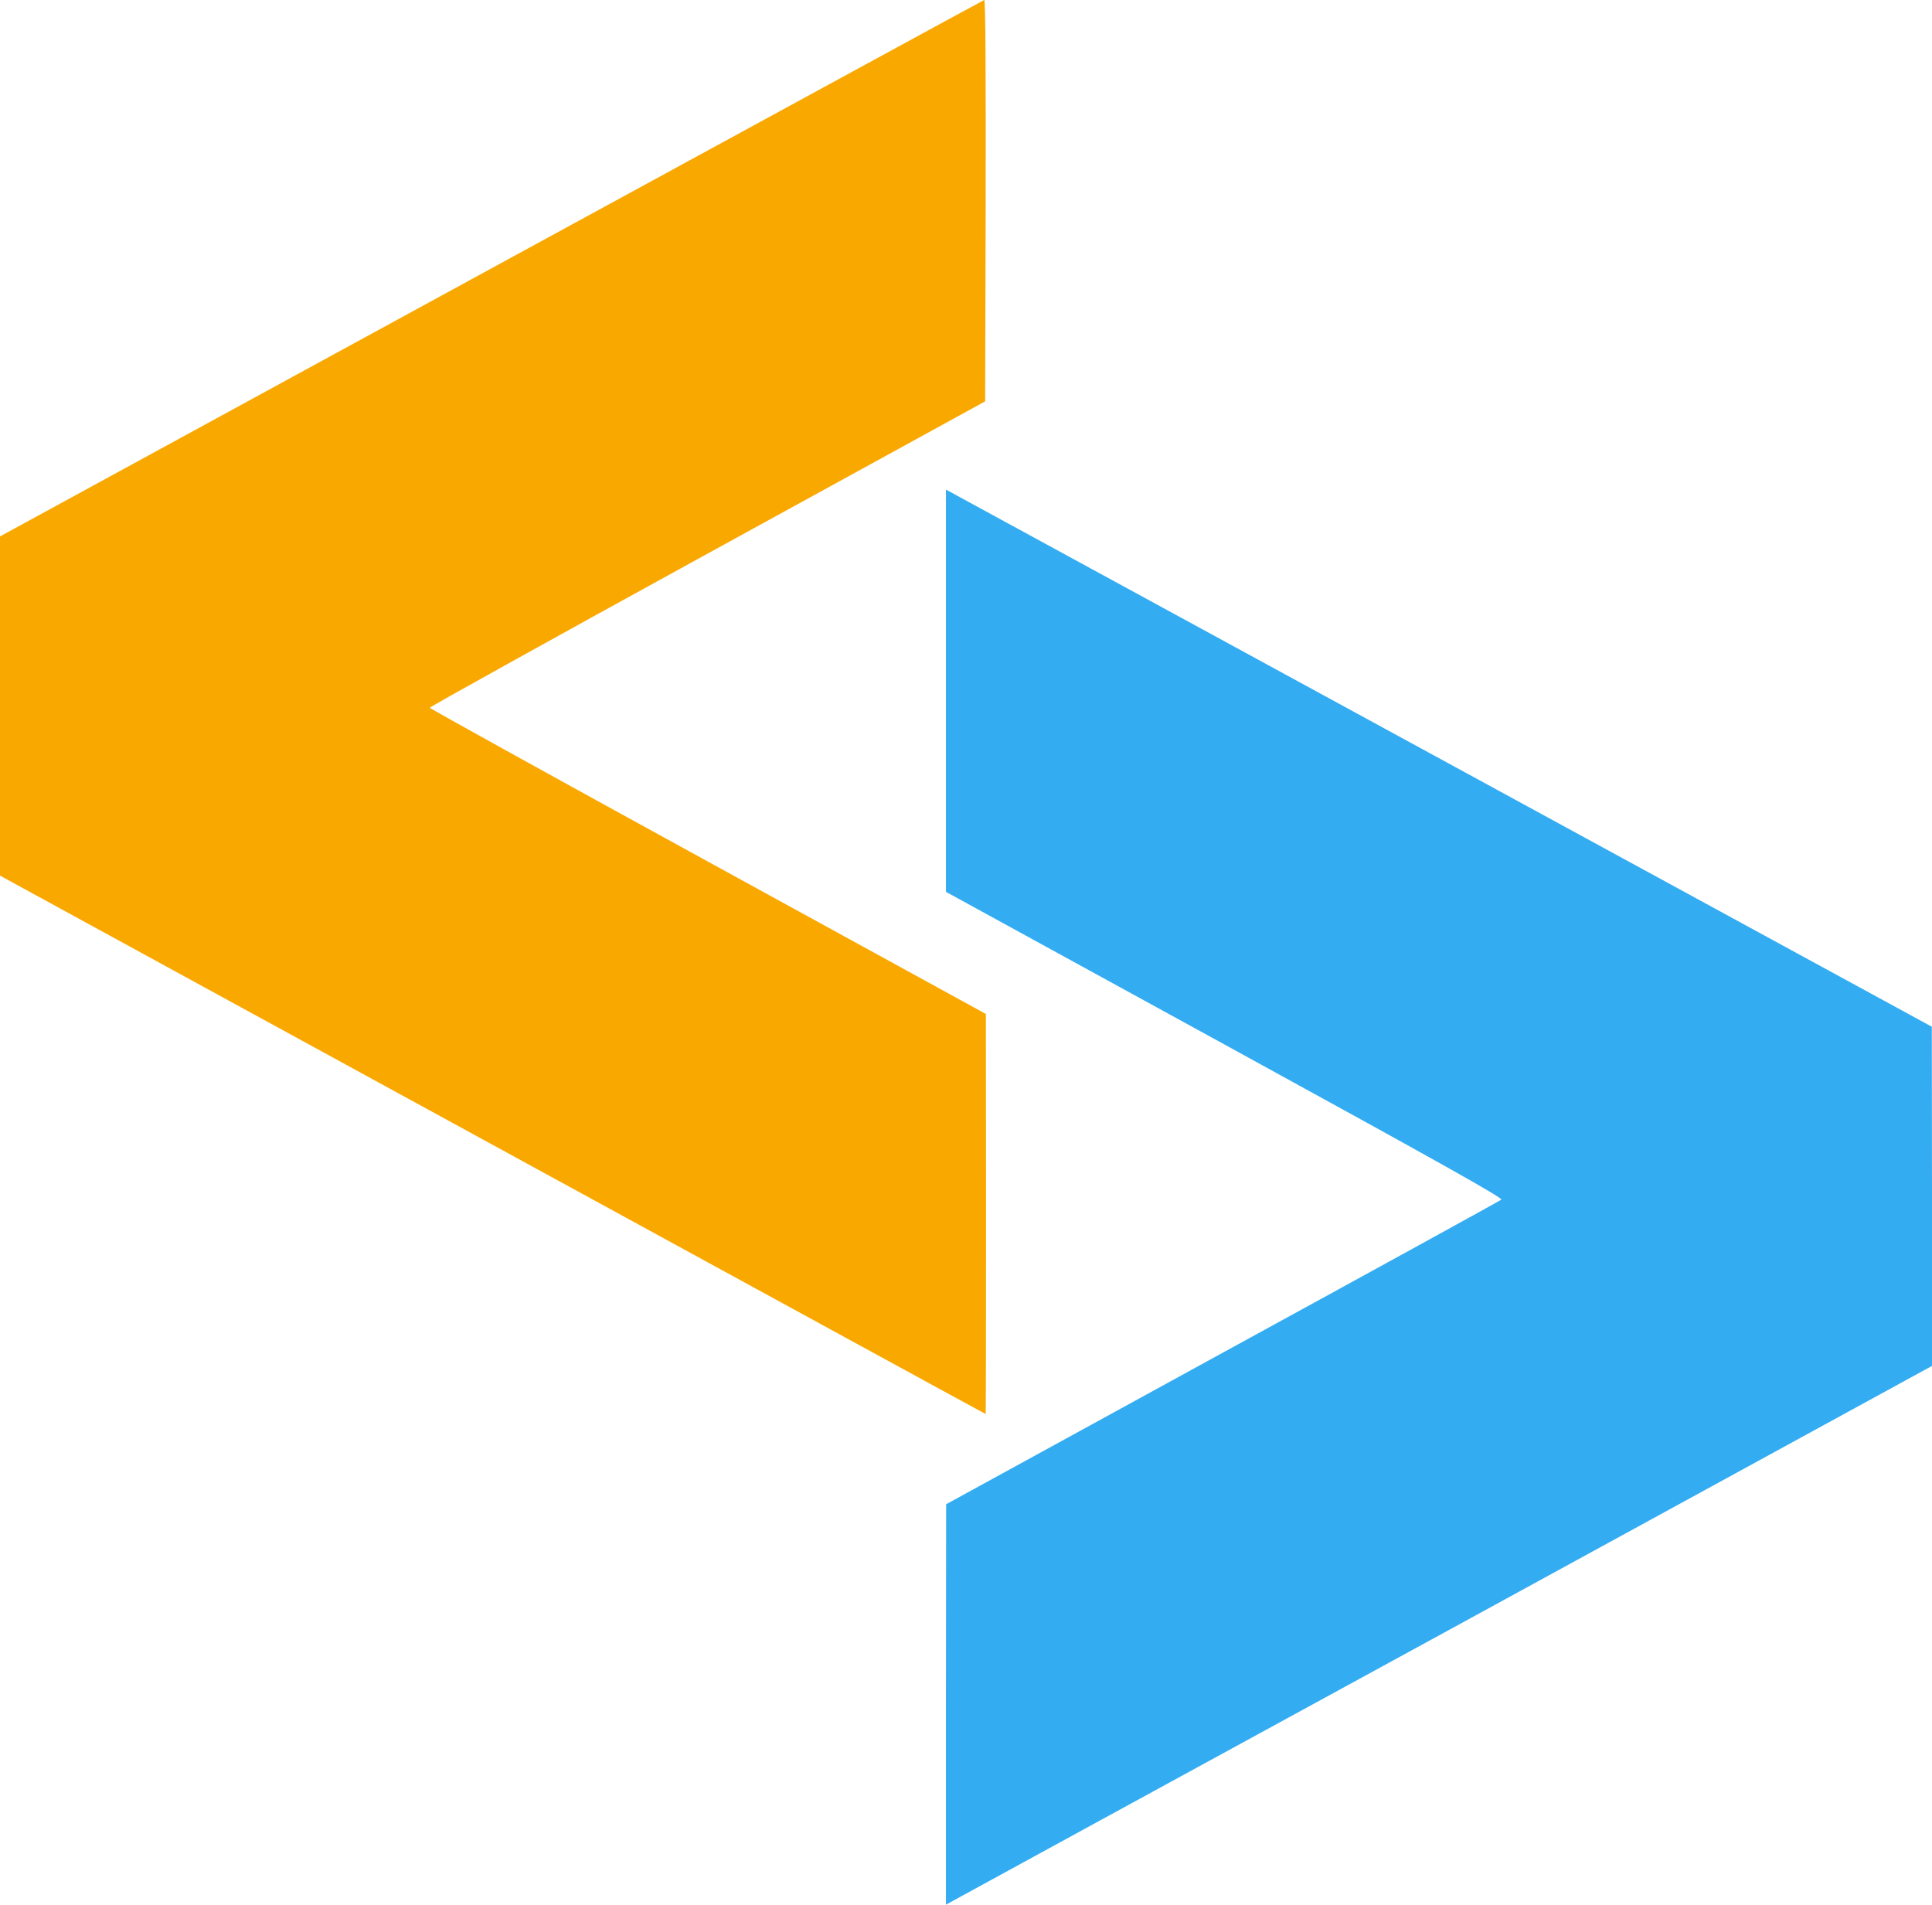 <?xml version="1.0" encoding="UTF-8" standalone="no"?>
<svg
   xmlns:dc="http://purl.org/dc/elements/1.1/"
   xmlns:cc="http://creativecommons.org/ns#"
   xmlns:rdf="http://www.w3.org/1999/02/22-rdf-syntax-ns#"
   xmlns:svg="http://www.w3.org/2000/svg"
   xmlns="http://www.w3.org/2000/svg"
   id="svg128"
   preserveAspectRatio="xMidYMid meet"
   viewBox="0 0 1060 1045.001"
   height="1045.001"
   width="1060"
   version="1.0">
  <defs
     id="defs132" />
  <g
     transform="translate(-773,-7.199)"
     style="fill:#f9a800"
     id="g106">
    <path
       id="path104"
       d="M 1043.3,635.3 773,487.6 v -93.1 -93 l 269.5,-147 C 1190.8,73.7 1312.5,7.3 1313,7.2 c 0.7,-0.2 0.9,39.5 0.8,109.9 l -0.3,110.3 -152.4,83.6 c -83.8,46 -152.3,84 -152.3,84.5 0,0.4 68.7,38.4 152.6,84.4 l 152.5,83.6 0.1,109.8 c 0,60.3 -0.1,109.7 -0.2,109.7 -0.2,0 -121.9,-66.5 -270.5,-147.7 z" />
  </g>
  <g
     transform="translate(-773,-7.199)"
     style="fill:#33acf2"
     id="g110">
    <path
       id="path108"
       d="m 1292,942.3 0.1,-109.8 151.5,-83 c 83.4,-45.6 152.3,-83.5 153.1,-84.1 1.2,-0.8 -31.4,-19.1 -151.6,-85 L 1292,496.5 V 386.2 275.8 l 9.9,5.4 c 5.4,2.9 127.1,69.2 270.4,147.3 l 260.6,142 0.1,93 v 93.1 l -264.7,144.7 c -145.7,79.5 -267.4,146 -270.5,147.7 l -5.8,3.2 z" />
  </g>
</svg>
